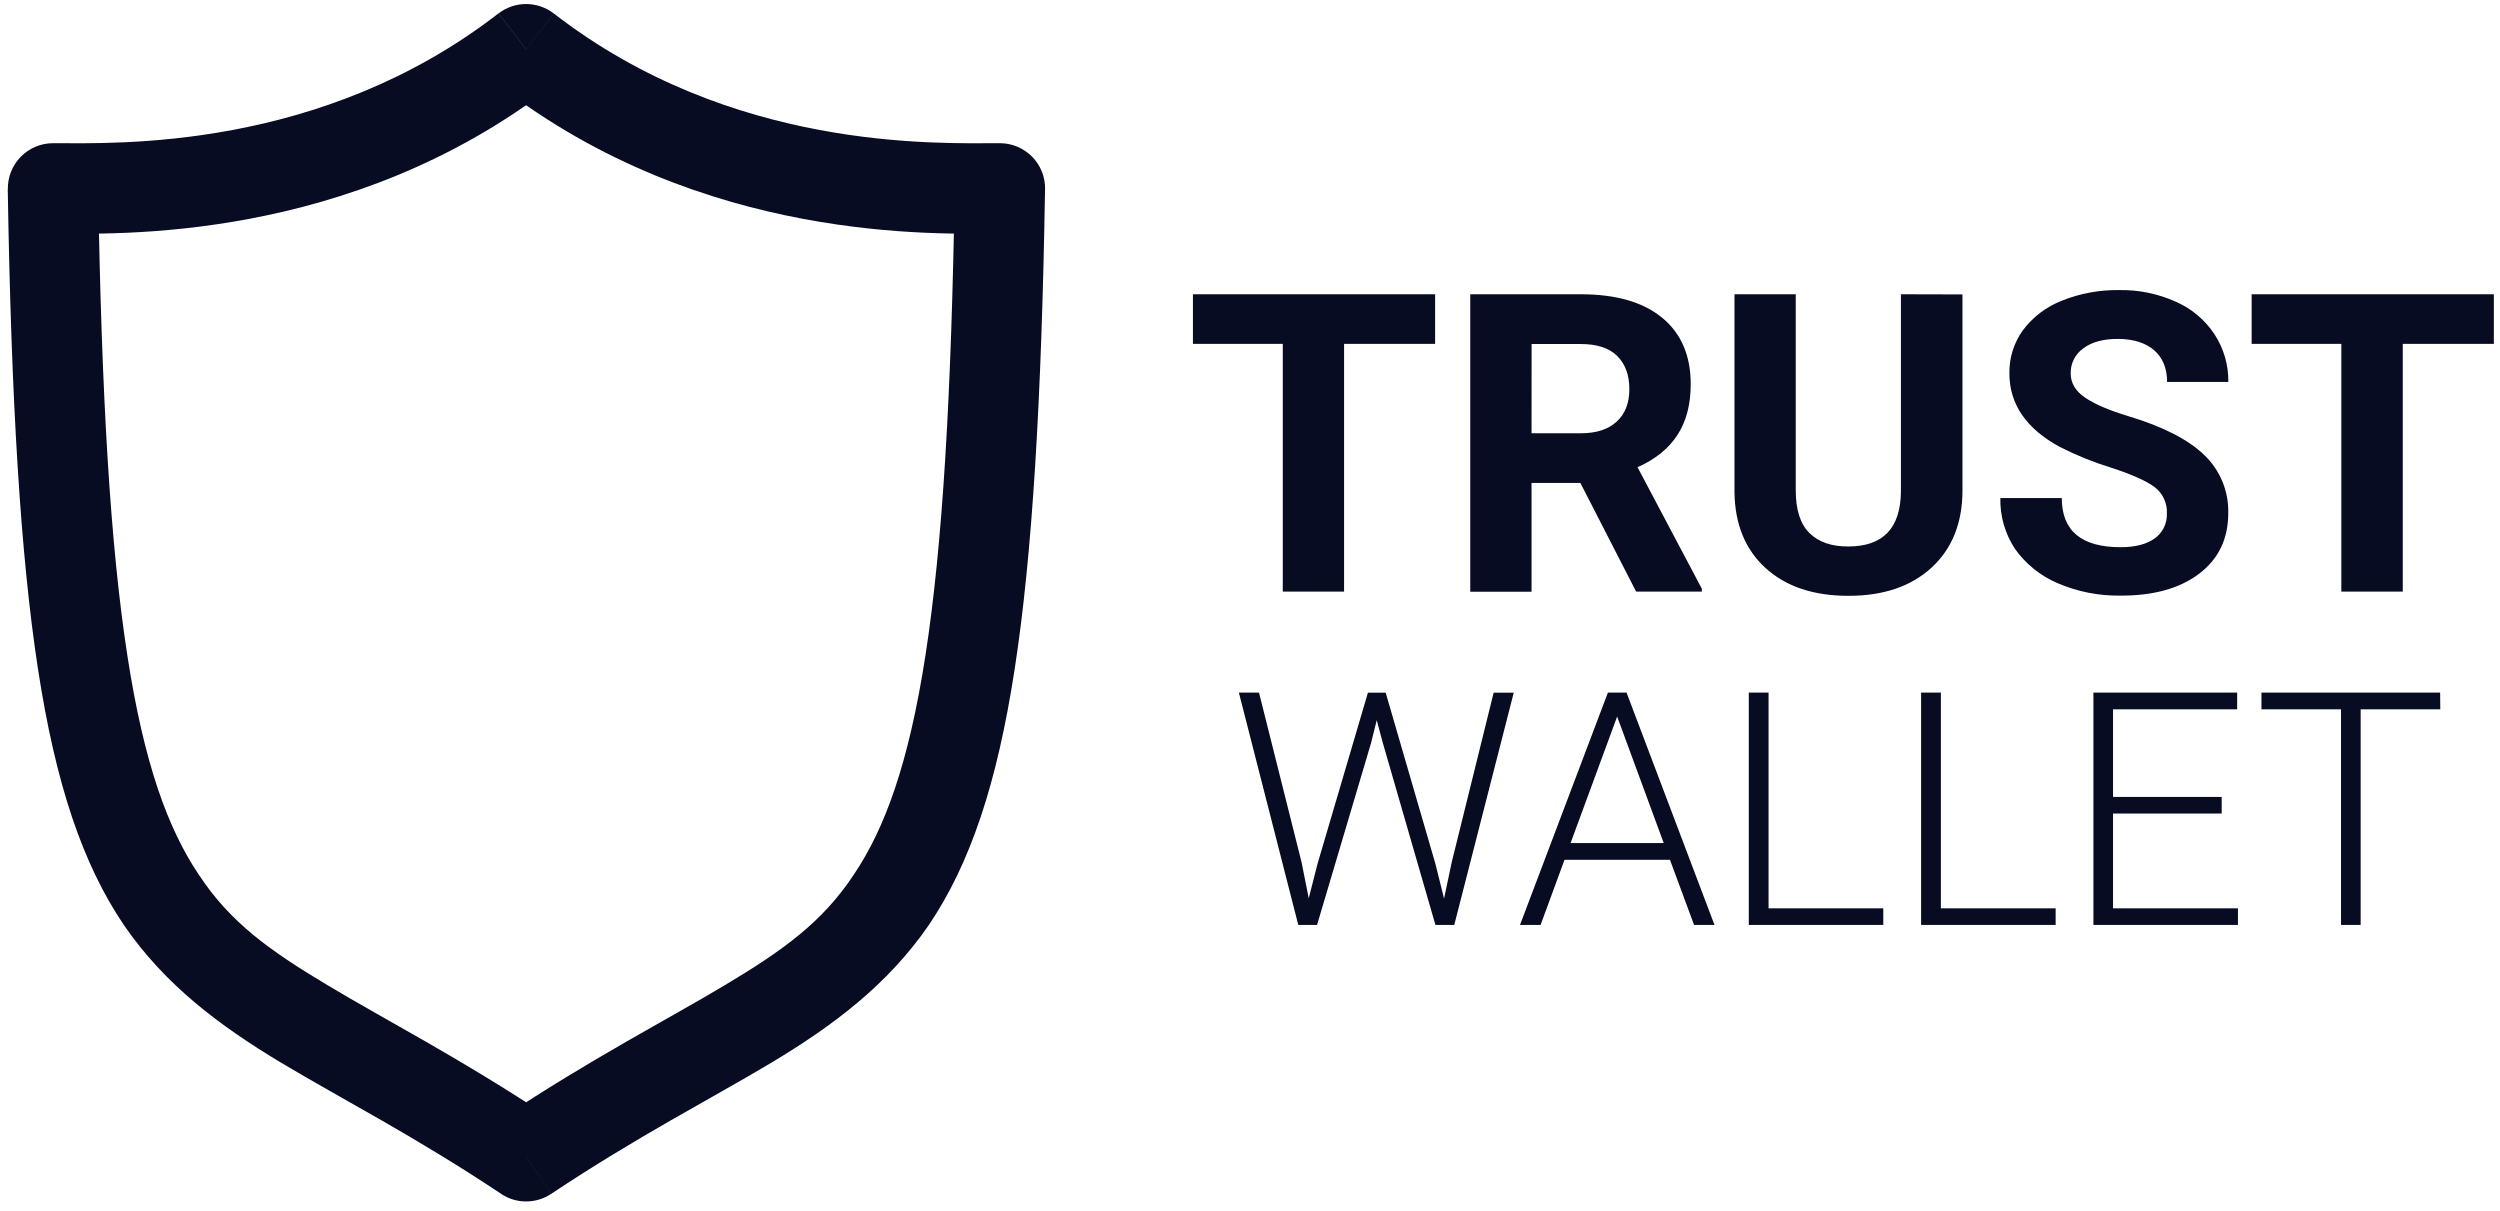 <svg width="159" height="77" viewBox="0 0 159 77" fill="none" xmlns="http://www.w3.org/2000/svg">
<path d="M33.46 3.129L35.218 0.857C34.715 0.467 34.096 0.256 33.46 0.256C32.824 0.256 32.205 0.467 31.702 0.857L33.46 3.129ZM63.593 11.981L66.469 12.028C66.474 11.647 66.404 11.268 66.263 10.914C66.121 10.559 65.91 10.237 65.642 9.965C65.374 9.694 65.055 9.478 64.704 9.33C64.352 9.183 63.974 9.107 63.593 9.107V11.981ZM33.46 73.538L31.868 75.931C32.339 76.245 32.893 76.413 33.46 76.413C34.027 76.413 34.581 76.245 35.052 75.931L33.46 73.538ZM3.372 11.981V9.107C2.991 9.107 2.614 9.183 2.262 9.331C1.91 9.478 1.592 9.694 1.324 9.966C1.057 10.238 0.846 10.56 0.704 10.914C0.563 11.268 0.493 11.647 0.499 12.028L3.372 11.981ZM31.702 5.401C44.747 15.508 59.673 14.857 63.594 14.857V9.107C59.539 9.107 46.532 9.619 35.222 0.857L31.702 5.401ZM60.721 11.934C60.506 25.286 59.939 34.705 58.859 41.682C57.79 48.586 56.264 52.722 54.299 55.63C52.308 58.648 49.805 60.44 46.111 62.651C42.377 64.886 37.663 67.295 31.87 71.144L35.054 75.931C40.566 72.258 45.161 69.917 49.063 67.585C52.995 65.226 56.454 62.632 59.062 58.849C61.696 54.954 63.407 49.878 64.532 42.561C65.65 35.317 66.244 25.507 66.465 12.028L60.721 11.934ZM35.052 71.144C29.259 67.295 24.547 64.892 20.819 62.651C17.123 60.442 14.63 58.65 12.645 55.632C10.691 52.726 9.163 48.598 8.099 41.684C7.02 34.705 6.457 25.286 6.241 11.934L0.493 12.028C0.713 25.509 1.303 35.317 2.417 42.559C3.544 49.876 5.252 54.952 7.888 58.847C10.488 62.63 13.944 65.226 17.873 67.585C21.769 69.915 26.362 72.258 31.876 75.931L35.052 71.144ZM3.367 14.857C7.249 14.857 22.175 15.508 35.213 5.401L31.696 0.857C20.384 9.619 7.378 9.107 3.367 9.107V14.857Z" fill="#080C23"/>
<path d="M91.273 21.87H85.483V37.625H81.585V21.87H75.87V18.715H91.273V21.87ZM100.511 30.713H97.406V37.635H93.508V18.715H100.542C102.777 18.715 104.5 19.212 105.712 20.207C106.923 21.203 107.529 22.61 107.53 24.43C107.53 25.719 107.249 26.797 106.686 27.663C106.124 28.529 105.277 29.214 104.147 29.716L108.238 37.443V37.625H104.057L100.511 30.713ZM97.406 27.555H100.55C101.528 27.555 102.285 27.309 102.822 26.815C103.359 26.321 103.627 25.633 103.627 24.75C103.627 23.859 103.372 23.158 102.861 22.646C102.35 22.134 101.575 21.879 100.536 21.88H97.41L97.406 27.555ZM124.813 18.725V31.18C124.813 33.249 124.162 34.886 122.859 36.09C121.557 37.293 119.791 37.895 117.561 37.895C115.347 37.895 113.593 37.309 112.3 36.136C111.006 34.964 110.344 33.358 110.313 31.317V18.715H114.21V31.197C114.21 32.435 114.504 33.339 115.091 33.911C115.679 34.483 116.502 34.764 117.561 34.755C119.75 34.755 120.863 33.604 120.898 31.301V18.715L124.813 18.725ZM137.813 32.666C137.831 32.342 137.769 32.019 137.633 31.724C137.497 31.43 137.29 31.173 137.032 30.977C136.511 30.586 135.576 30.17 134.226 29.73C133.122 29.39 132.048 28.955 131.018 28.431C128.871 27.272 127.797 25.709 127.797 23.742C127.782 22.762 128.082 21.803 128.654 21.007C129.289 20.159 130.149 19.507 131.136 19.123C132.291 18.66 133.527 18.431 134.771 18.449C136.015 18.426 137.249 18.679 138.384 19.19C139.384 19.627 140.236 20.344 140.838 21.255C141.43 22.156 141.738 23.215 141.721 24.293H137.827C137.827 23.427 137.554 22.756 137.008 22.28C136.463 21.805 135.696 21.563 134.709 21.554C133.758 21.554 133.018 21.757 132.488 22.163C132.236 22.343 132.033 22.581 131.895 22.857C131.757 23.133 131.689 23.439 131.696 23.748C131.696 24.363 132.004 24.878 132.618 25.293C133.233 25.709 134.145 26.099 135.354 26.465C137.568 27.132 139.182 27.959 140.197 28.945C140.693 29.42 141.084 29.994 141.346 30.629C141.608 31.264 141.734 31.947 141.717 32.633C141.717 34.27 141.098 35.557 139.861 36.492C138.624 37.427 136.956 37.89 134.859 37.881C133.495 37.902 132.141 37.636 130.885 37.1C129.787 36.637 128.839 35.876 128.15 34.904C127.52 33.947 127.196 32.821 127.222 31.676H131.13C131.13 33.76 132.377 34.802 134.871 34.802C135.797 34.802 136.52 34.616 137.04 34.243C137.289 34.065 137.49 33.827 137.625 33.552C137.76 33.277 137.825 32.973 137.813 32.666ZM158.609 21.872H152.816V37.627H148.909V21.87H143.204V18.715H158.609V21.872Z" fill="#080C23"/>
<path d="M82.779 54.837L83.236 57.131L83.794 54.94L87.001 44.052H88.128L91.293 54.94L91.842 57.152L92.329 54.839L94.997 44.052H96.275L92.491 58.826H91.293L87.952 47.266L87.561 45.805L87.196 47.266L83.765 58.825H82.57L78.793 44.05H80.073L82.779 54.837ZM106.21 54.684H99.503L97.981 58.825H96.672L102.263 44.05H103.449L109.041 58.825H107.742L106.21 54.684ZM99.888 53.62H105.813L102.851 45.572L99.888 53.62ZM112.481 57.769H119.777V58.825H111.223V44.05H112.481V57.769ZM123.44 57.769H130.739V58.825H122.182V44.05H123.44V57.769ZM141.299 51.742H134.389V57.769H142.334V58.825H133.142V44.05H142.284V45.115H134.389V50.687H141.299V51.742ZM155.202 45.115H150.138V58.825H148.889V45.115H143.829V44.05H155.194L155.202 45.115Z" fill="#080C23"/>
</svg>
